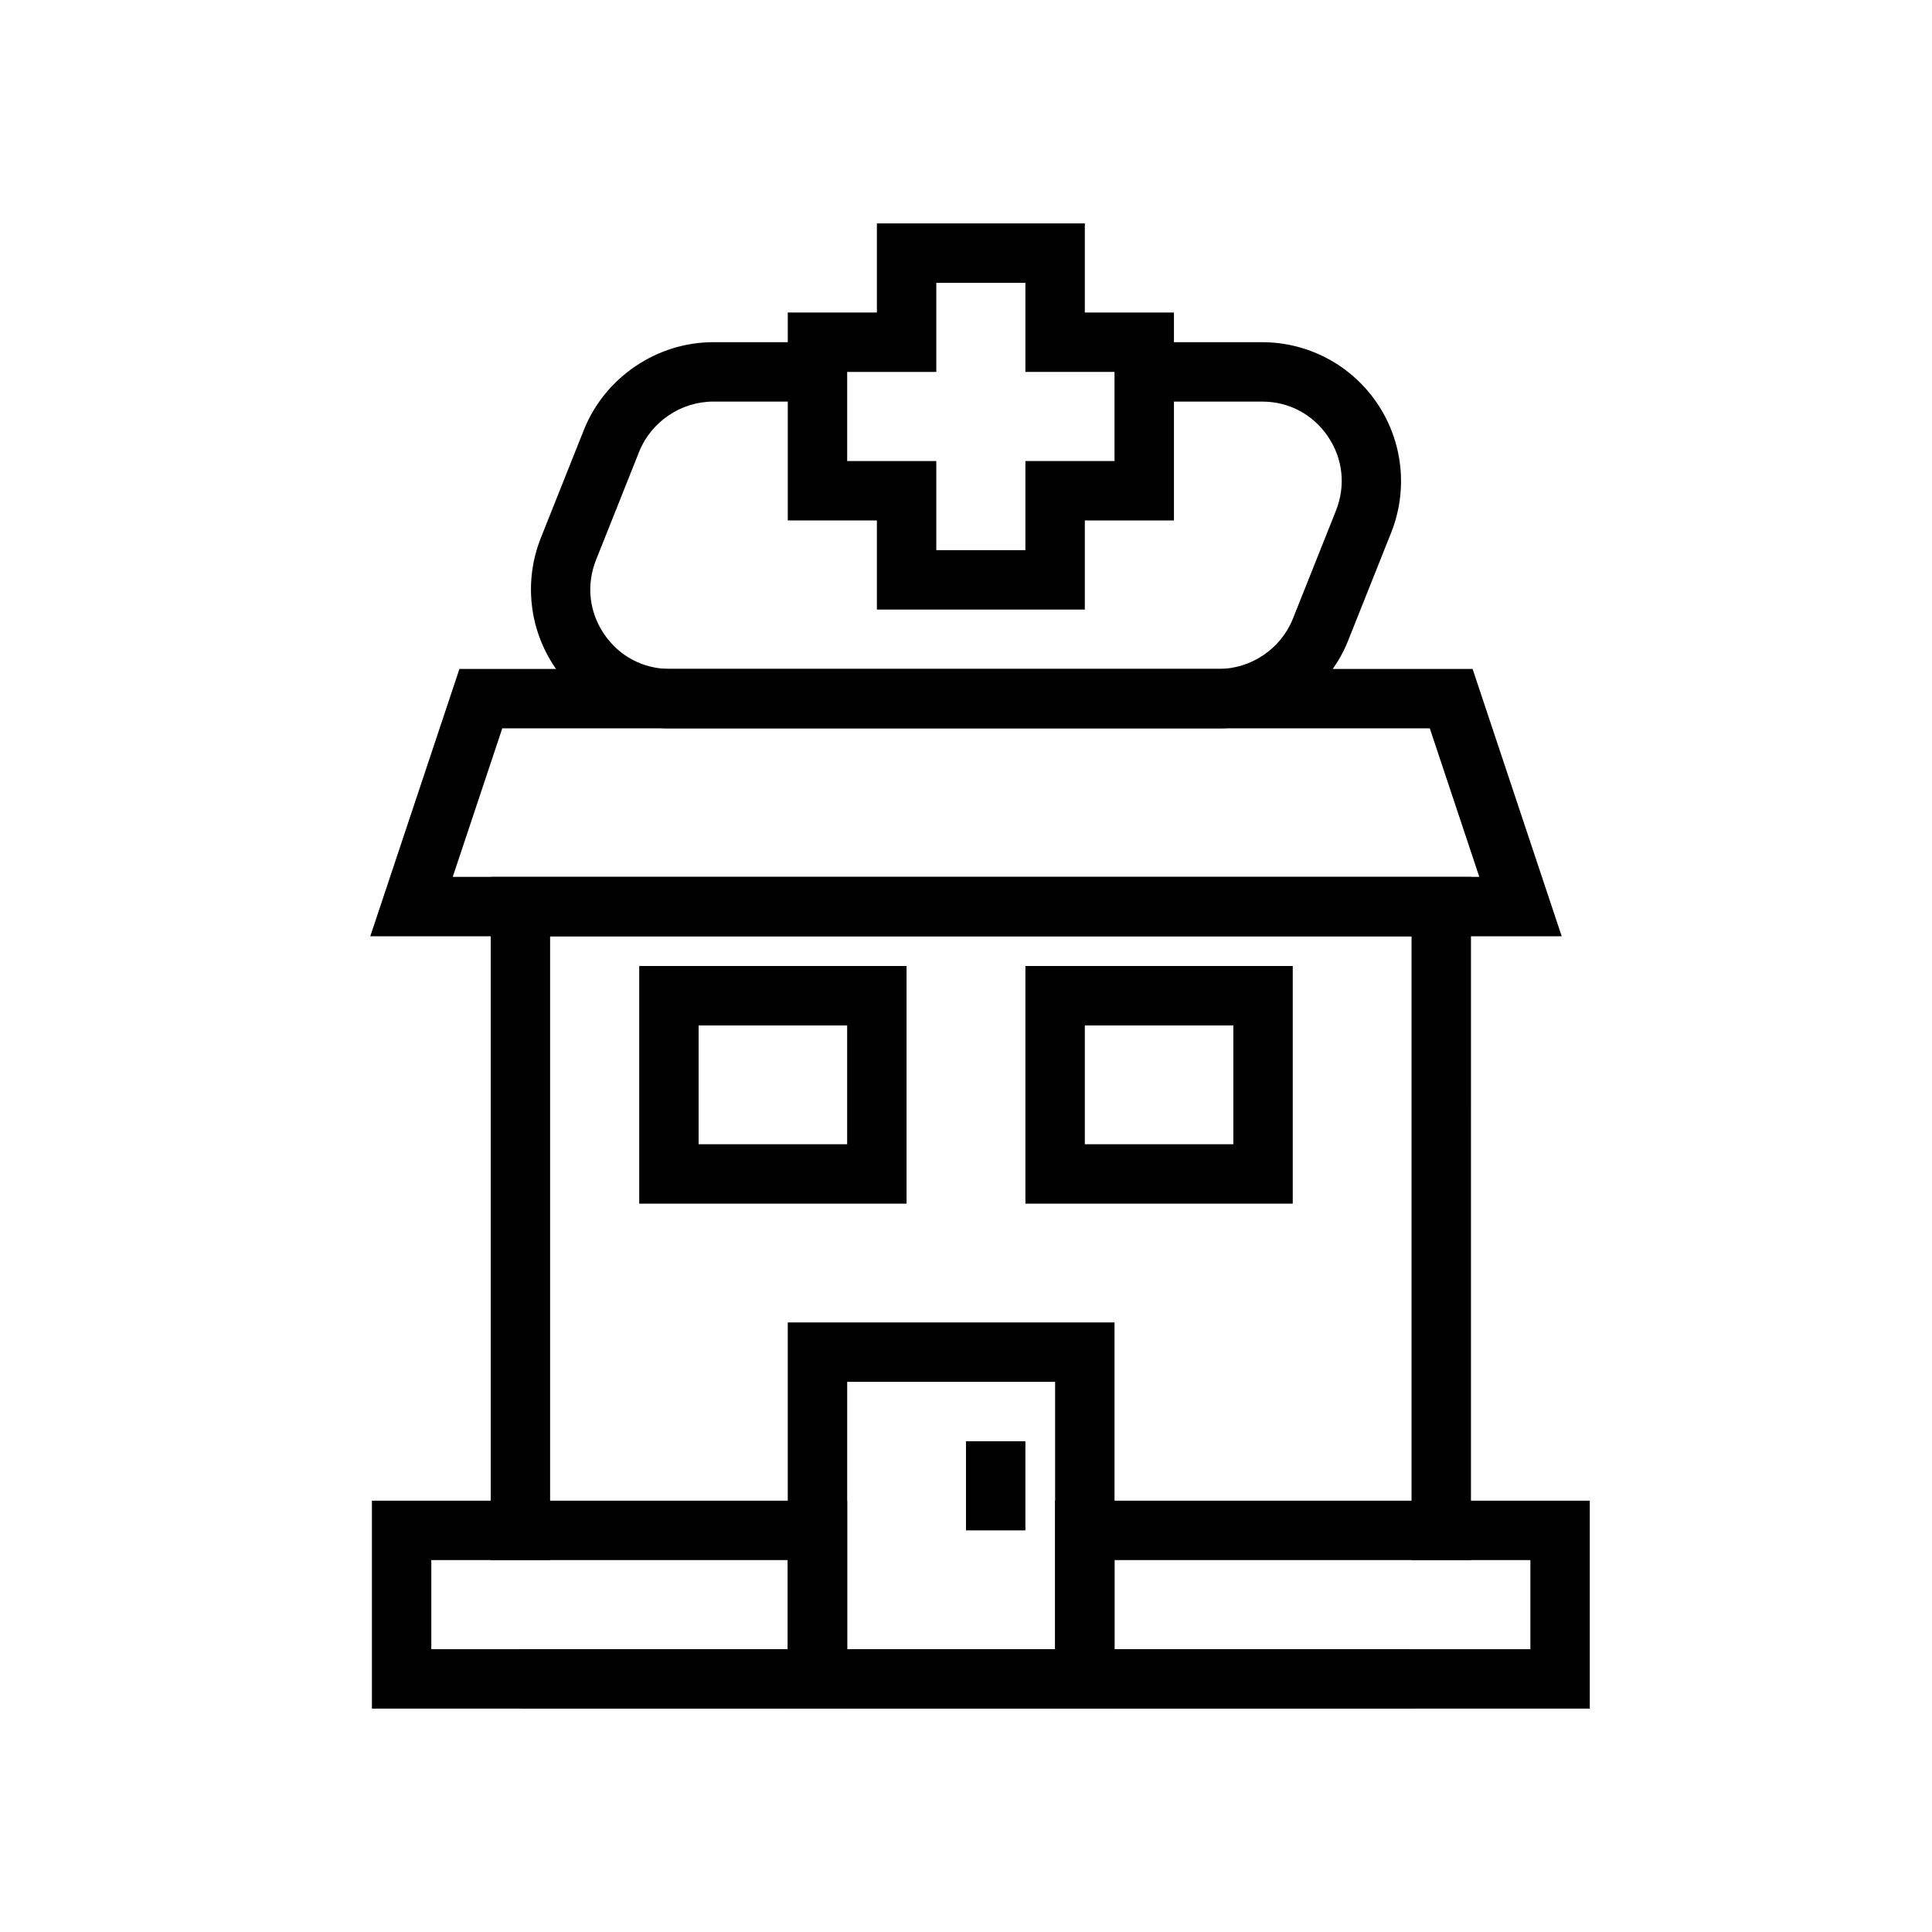 <?xml version="1.0" encoding="UTF-8"?>
<!-- Uploaded to: SVG Repo, www.svgrepo.com, Generator: SVG Repo Mixer Tools -->
<svg fill="#000000" width="800px" height="800px" version="1.1" viewBox="144 144 512 512" xmlns="http://www.w3.org/2000/svg">
 <g>
  <path d="m281.92 581.05h236.16v15.742h-236.16z"/>
  <path d="m533.82 557.44h-15.746v-165.31h-228.29v165.31h-15.742v-181.05h259.78z"/>
  <path d="m466.99 337.02h-145.47c-12.223 0-23.617-6.051-30.473-16.18-6.863-10.145-8.242-22.996-3.684-34.375l11.414-28.641c5.578-13.852 19.328-23.141 34.234-23.141h27.629v15.742h-27.629c-8.539 0-16.43 5.328-19.617 13.254l-11.41 28.629c-2.652 6.633-1.891 13.812 2.098 19.711 3.984 5.879 10.344 9.254 17.438 9.254h145.47c8.539 0 16.43-5.328 19.617-13.254l11.41-28.629c2.652-6.633 1.891-13.812-2.098-19.711-3.984-5.879-10.344-9.254-17.438-9.254h-31.25v-15.742h31.25c12.223 0 23.617 6.051 30.473 16.18 6.863 10.145 8.242 22.996 3.684 34.375l-11.414 28.641c-5.574 13.848-19.328 23.141-34.234 23.141z"/>
  <path d="m431.49 305.54h-55.105v-23.617h-23.617v-55.105h23.617v-23.613h55.105v23.617h23.617v55.105h-23.617zm-39.363-15.746h23.617v-23.617h23.617v-23.617h-23.617v-23.613h-23.617v23.617h-23.617v23.617h23.617z"/>
  <path d="m439.36 596.8h-86.594v-102.34h86.594zm-70.848-15.746h55.105v-70.848h-55.105z"/>
  <path d="m557.87 392.12h-315.74l23.625-70.848h268.5zm-293.89-15.742h272.05l-13.121-39.359h-245.8z"/>
  <path d="m384.25 462.98h-70.848v-62.977h70.848zm-55.105-15.746h39.359v-31.488h-39.359z"/>
  <path d="m486.59 462.98h-70.848v-62.977h70.848zm-55.102-15.746h39.359v-31.488h-39.359z"/>
  <path d="m368.51 596.8h-125.95v-55.105h125.95zm-110.21-15.746h94.465v-23.617h-94.465z"/>
  <path d="m565.31 596.8h-141.7v-55.105h141.7zm-125.95-15.746h110.21v-23.617h-110.21z"/>
  <path d="m400 525.95h15.742v23.617h-15.742z"/>
 </g>
</svg>